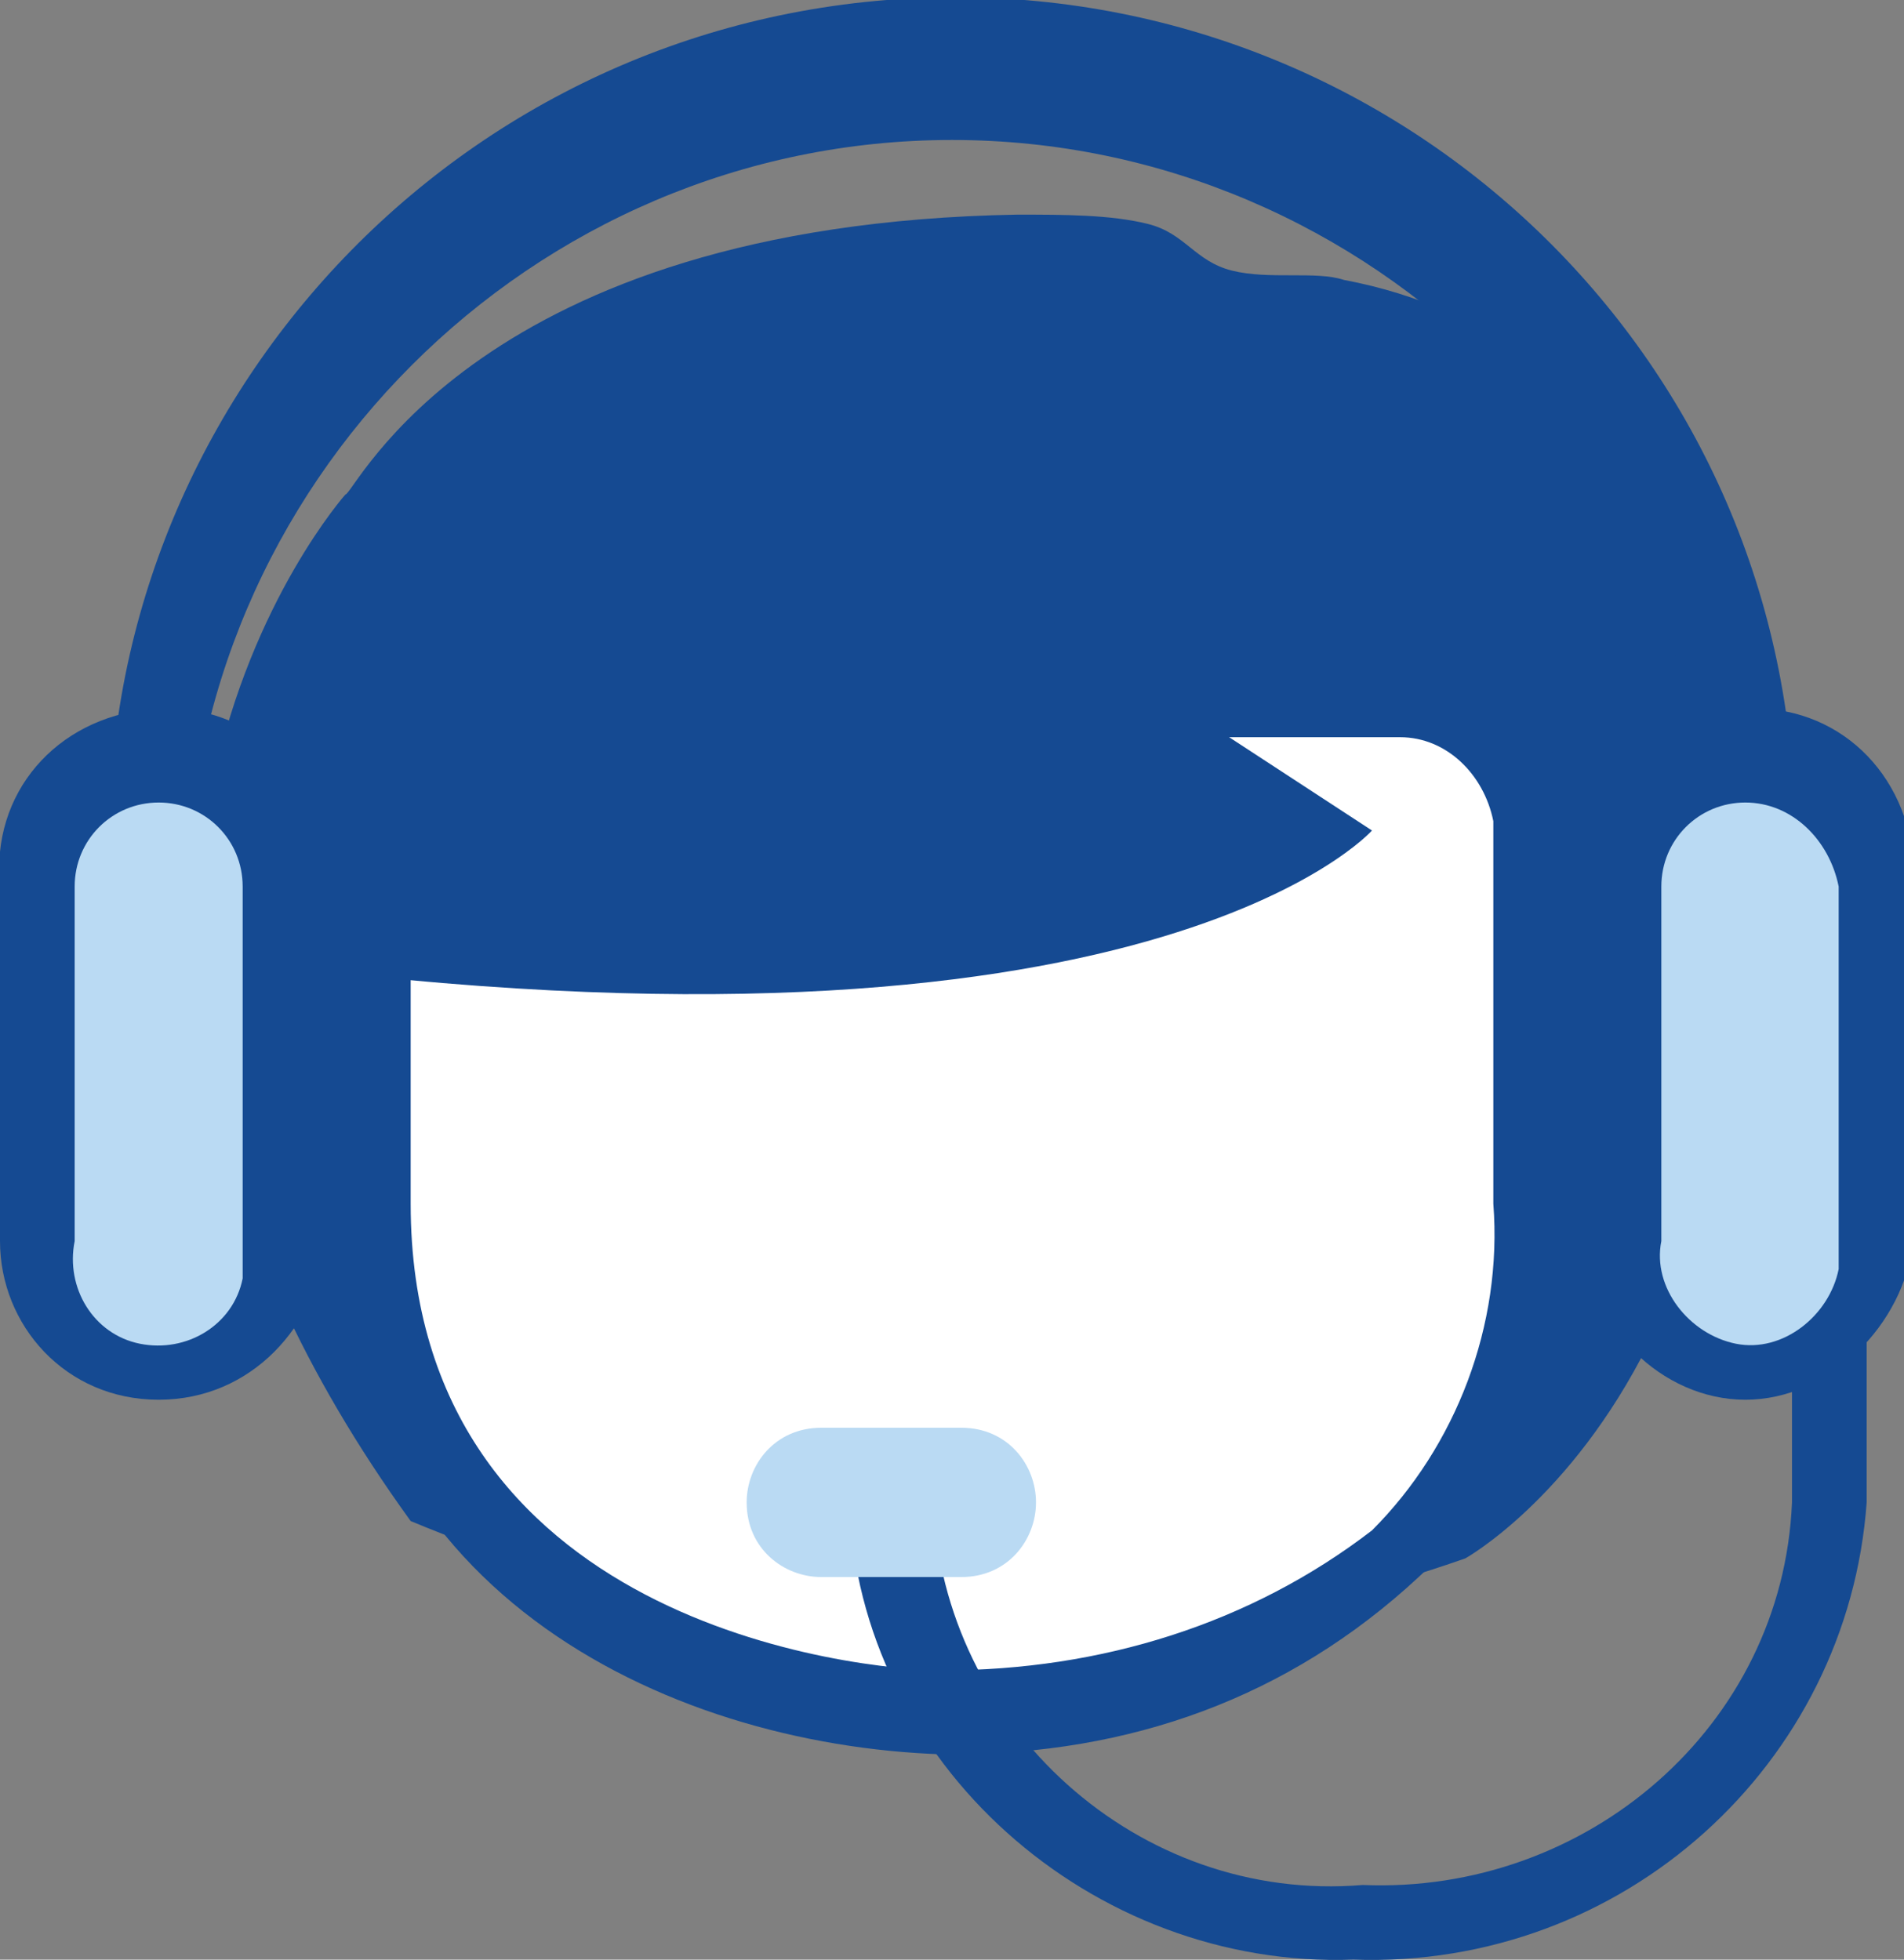<?xml version="1.0" encoding="utf-8"?>
<!-- Generator: Adobe Illustrator 26.3.1, SVG Export Plug-In . SVG Version: 6.00 Build 0)  -->
<svg version="1.1" id="Layer_1" xmlns="http://www.w3.org/2000/svg" xmlns:xlink="http://www.w3.org/1999/xlink" x="0px" y="0px"
	 viewBox="0 0 20.4 21" style="enable-background:new 0 0 20.4 21;" xml:space="preserve">
<rect x="0" y="0" width="20.4" height="21" fill="#808080" stroke="none"/>
<style type="text/css">
	.st0{fill:#154A92;}
	.st1{fill:#FFFFFF;}
	.st2{fill:#BADAF3;}
</style>
<path class="st0" d="M3.7,5.3c0,0-4,4.5,0.7,11c3.6,1.5,7.6,1.7,11.3,0.4c0,0,4.5-2.5,2.2-10.9c-0.6-1.5-1.9-2.5-3.5-2.8
	c-0.3-0.1-0.8,0-1.2-0.1s-0.5-0.4-0.9-0.5s-0.9-0.1-1.4-0.1C5.1,2.4,3.8,5.3,3.7,5.3z"/>
<path class="st1" d="M5.4,7.5C4.7,7.5,4,8.1,4,8.8v4.1c0,3.9,3.4,5.3,6.1,5.4c0,0,6.3,0.3,6.3-5.4V8.8c0-0.7-0.7-1.3-1.4-1.3
	c0,0,0,0,0,0L5.4,7.5z"/>
<path class="st0" d="M10.2,18.8h-0.1c-3-0.1-6.5-1.8-6.5-5.8V8.8c0-1,0.8-1.7,1.8-1.7H15c1,0,1.8,0.7,1.8,1.7c0,0,0,0,0,0v4.1
	c0.1,1.5-0.5,3-1.6,4C13.8,18.2,12.1,18.8,10.2,18.8z M5.4,7.9c-0.5,0-0.9,0.4-1,0.9v4.1c0,4.5,4.8,5,5.7,5c1.7,0,3.3-0.5,4.6-1.5
	c0.9-0.9,1.4-2.2,1.3-3.5V8.8c-0.1-0.5-0.5-0.9-1-0.9L5.4,7.9z"/>
<path class="st0" d="M14.7,8.9c0,0-2.4,2.7-12.1,1.4L7.2,4L14.7,8.9z"/>
<path class="st0" d="M19.2,9.7h-0.8c0-4.5-3.7-8.2-8.2-8.2S2,5.2,2,9.7c0,0,0,0,0,0H1.2C0.8,4.8,4.5,0.4,9.5,0
	c5-0.4,9.3,3.3,9.7,8.2C19.2,8.8,19.2,9.2,19.2,9.7z"/>
<path class="st0" d="M14.5,21c-2.8,0.1-5.3-2.1-5.4-4.9H10c0.1,2.4,2.2,4.3,4.6,4.1c2.4,0.1,4.5-1.7,4.6-4.1v-2.8h0.8v2.8
	C19.8,18.9,17.4,21.1,14.5,21z"/>
<path class="st2" d="M11.1,16.1L11.1,16.1c0,0.4-0.3,0.8-0.8,0.8H8.8c-0.4,0-0.8-0.3-0.8-0.8l0,0c0-0.4,0.3-0.8,0.8-0.8h1.5
	C10.8,15.3,11.1,15.7,11.1,16.1z"/>
<path class="st2" d="M1.7,8.2L1.7,8.2c0.7,0,1.3,0.6,1.3,1.3v3.8c0,0.7-0.6,1.3-1.3,1.3l0,0c-0.7,0-1.3-0.6-1.3-1.3V9.5
	C0.4,8.8,1,8.2,1.7,8.2z"/>
<path class="st0" d="M1.7,15c-1,0-1.7-0.8-1.7-1.7V9.5c-0.1-1,0.6-1.8,1.6-1.9s1.8,0.6,1.9,1.6c0,0.1,0,0.2,0,0.3v3.8
	C3.4,14.2,2.7,15,1.7,15z M1.7,8.6C1.2,8.6,0.8,9,0.8,9.5c0,0,0,0,0,0v3.8c-0.1,0.5,0.2,1,0.7,1.1c0.5,0.1,1-0.2,1.1-0.7
	c0-0.1,0-0.3,0-0.4V9.5C2.6,9,2.2,8.6,1.7,8.6z"/>
<path class="st2" d="M18.7,8.2L18.7,8.2c0.7,0,1.3,0.6,1.3,1.3v3.8c0,0.7-0.6,1.3-1.3,1.3l0,0c-0.7,0-1.3-0.6-1.3-1.3V9.5
	C17.4,8.8,18,8.2,18.7,8.2z"/>
<path class="st0" d="M18.7,15c-0.9,0-1.7-0.8-1.7-1.7V9.5c-0.1-1,0.6-1.8,1.6-1.9s1.8,0.6,1.9,1.6c0,0.1,0,0.2,0,0.3v3.8
	C20.4,14.2,19.6,15,18.7,15z M18.7,8.6c-0.5,0-0.9,0.4-0.9,0.9c0,0,0,0,0,0v3.8c-0.1,0.5,0.3,1,0.8,1.1c0.5,0.1,1-0.3,1.1-0.8
	c0-0.1,0-0.2,0-0.3V9.5C19.6,9,19.2,8.6,18.7,8.6C18.7,8.6,18.7,8.6,18.7,8.6z"/>
</svg>
